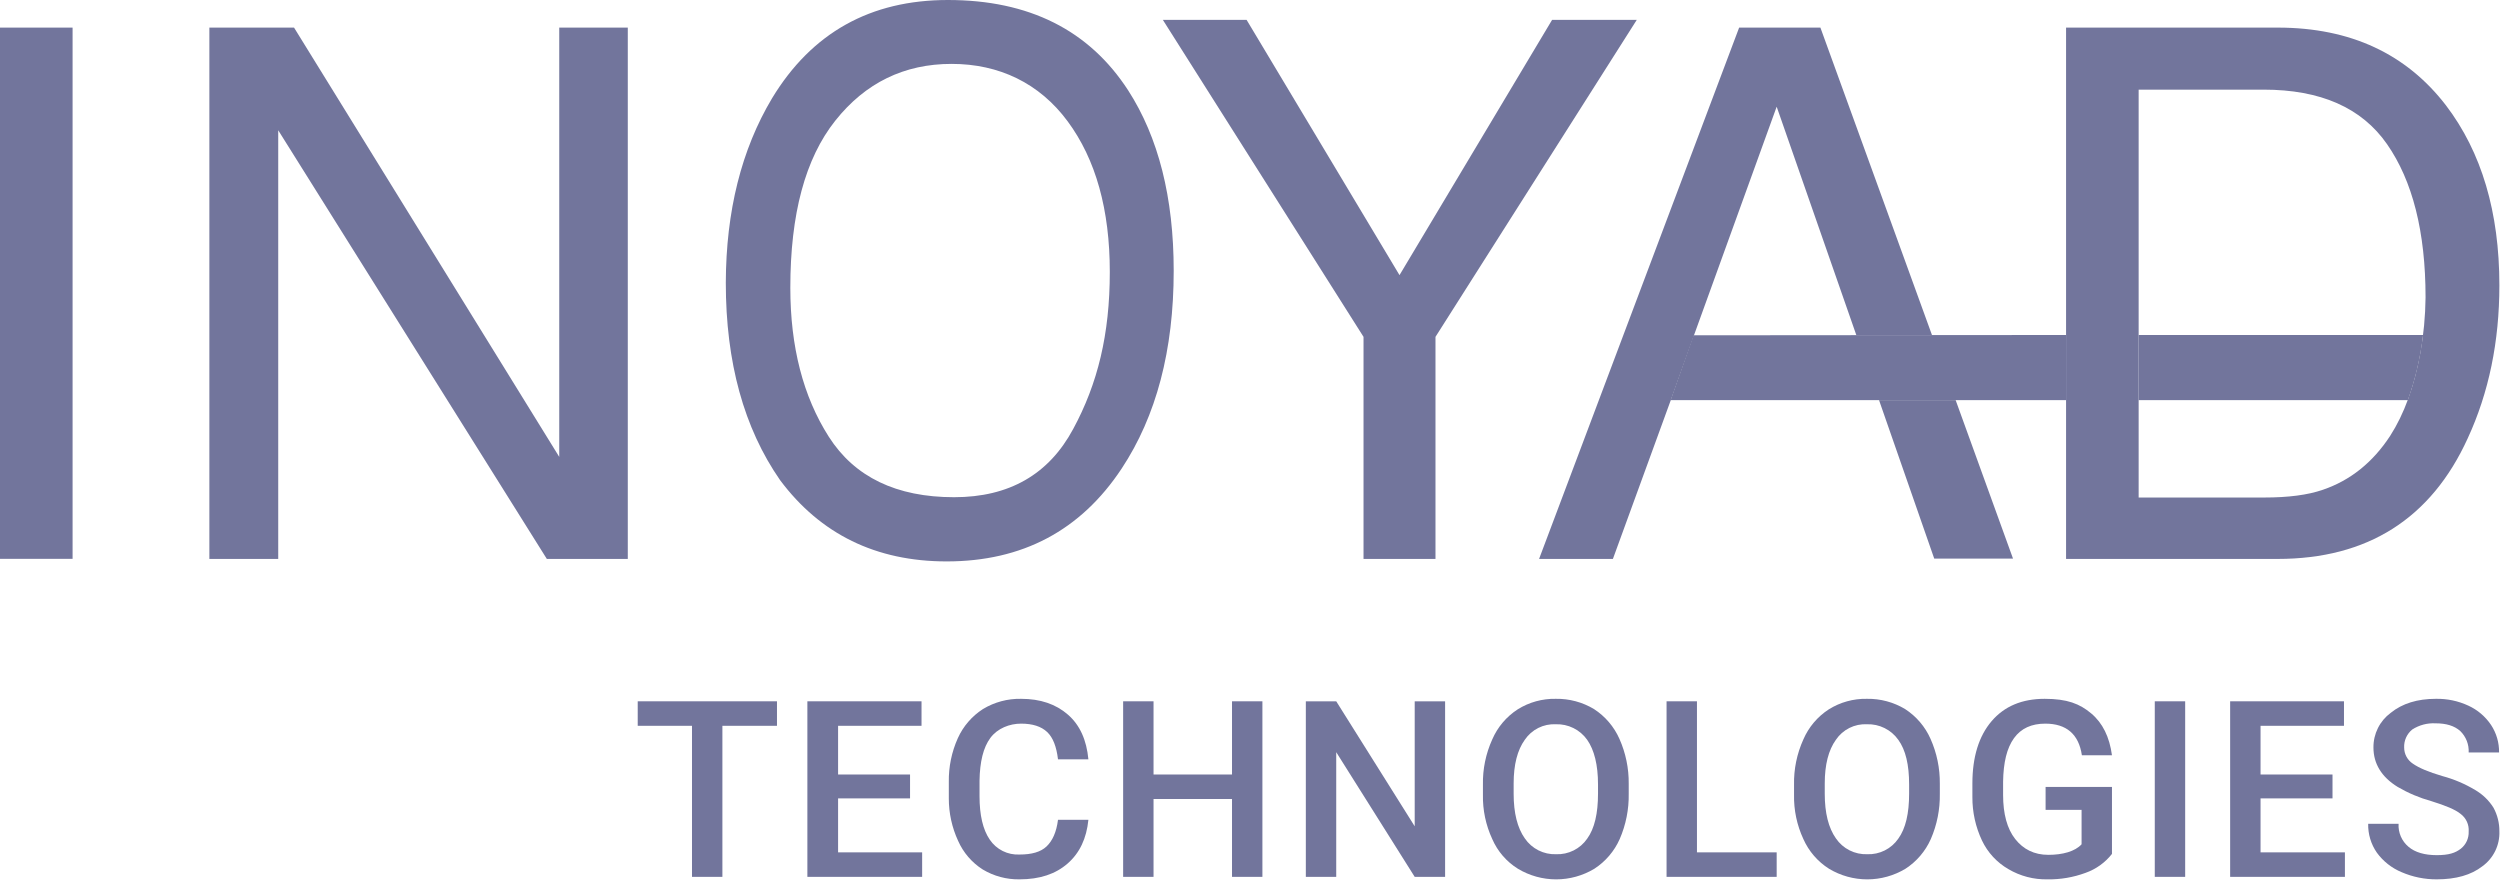 <?xml version="1.0" encoding="utf-8"?>
<svg xmlns="http://www.w3.org/2000/svg" width="806" height="284" viewBox="0 0 806 284" fill="none">
<g clip-path="url(#clip0_114:2)">
<path d="M538.6 129H666.1V108L546 108.1L538.6 129Z" fill="#72759C"/>
<path d="M689.5 108V129H776.3C778.728 122.209 780.372 115.164 781.2 108H689.5Z" fill="#72759C"/>
<path d="M250.5 234H232.9V282.7H223.1V234H205.6V226.1H250.5V234Z" fill="#72759C"/>
<path d="M293.399 257.4H270.199V274.8H297.299V282.7H260.299V226.1H297.099V234H270.199V249.7H293.399V257.4Z" fill="#72759C"/>
<path d="M350.899 264.3C350.299 270.3 348.099 275 344.199 278.4C340.299 281.8 335.199 283.5 328.699 283.5C324.51 283.572 320.386 282.463 316.799 280.3C313.318 278.077 310.57 274.877 308.899 271.1C306.913 266.806 305.89 262.131 305.899 257.4V252.1C305.822 247.245 306.812 242.431 308.799 238C310.536 234.151 313.349 230.887 316.899 228.6C320.604 226.359 324.869 225.215 329.199 225.3C335.399 225.3 340.399 227 344.299 230.4C348.199 233.8 350.299 238.6 350.899 244.8H341.099C340.599 240.7 339.499 237.8 337.599 236C335.699 234.2 332.899 233.3 329.199 233.3C325.499 233.3 321.599 234.8 319.299 237.9C316.999 241 315.899 245.6 315.799 251.7V256.7C315.799 262.8 316.899 267.5 319.099 270.7C320.149 272.26 321.585 273.522 323.267 274.364C324.949 275.205 326.82 275.596 328.699 275.5C332.599 275.5 335.499 274.7 337.399 272.9C339.299 271.1 340.599 268.3 341.099 264.3H350.899Z" fill="#72759C"/>
<path d="M407 282.7H397.2V257.6H371.9V282.7H362.1V226.1H371.9V249.7H397.2V226.1H407V282.7Z" fill="#72759C"/>
<path d="M465.9 282.7H456.1L430.8 242.5V282.7H421V226.1H430.8L456.1 266.4V226.1H465.9V282.7Z" fill="#72759C"/>
<path d="M525.099 255.9C525.184 260.918 524.196 265.896 522.199 270.5C520.457 274.429 517.608 277.766 513.999 280.1C510.284 282.33 506.032 283.508 501.699 283.508C497.366 283.508 493.114 282.33 489.399 280.1C485.717 277.823 482.821 274.473 481.099 270.5C479.02 266.025 477.994 261.133 478.099 256.2V253C477.997 247.971 479.022 242.982 481.099 238.4C482.814 234.428 485.668 231.052 489.299 228.7C492.98 226.393 497.256 225.211 501.599 225.3C505.927 225.226 510.189 226.369 513.899 228.6C517.508 230.935 520.357 234.271 522.099 238.2C524.131 242.761 525.154 247.707 525.099 252.7V255.9ZM515.199 252.9C515.199 246.6 513.999 241.8 511.699 238.5C510.56 236.897 509.041 235.601 507.279 234.729C505.516 233.856 503.565 233.434 501.599 233.5C499.643 233.404 497.696 233.814 495.944 234.69C494.193 235.566 492.696 236.878 491.599 238.5C489.199 241.833 487.999 246.533 487.999 252.6V255.9C487.999 262.1 489.199 266.9 491.599 270.3C492.714 271.935 494.225 273.26 495.992 274.152C497.758 275.044 499.722 275.473 501.699 275.4C503.652 275.477 505.593 275.058 507.341 274.184C509.09 273.31 510.589 272.009 511.699 270.4C514.099 267.1 515.199 262.2 515.199 255.9V252.9Z" fill="#72759C"/>
<path d="M547.099 274.8H572.799V282.7H537.299V226.1H547.099V274.8Z" fill="#72759C"/>
<path d="M625.4 255.9C625.485 260.918 624.496 265.896 622.5 270.5C620.758 274.429 617.909 277.766 614.3 280.1C610.585 282.33 606.333 283.508 602 283.508C597.667 283.508 593.415 282.33 589.7 280.1C586.042 277.794 583.153 274.452 581.4 270.5C579.321 266.025 578.295 261.133 578.4 256.2V253C578.298 247.971 579.323 242.982 581.4 238.4C583.115 234.428 585.968 231.052 589.6 228.7C593.281 226.393 597.556 225.211 601.9 225.3C606.228 225.226 610.49 226.369 614.2 228.6C617.809 230.935 620.658 234.271 622.4 238.2C624.432 242.761 625.455 247.707 625.4 252.7V255.9ZM615.5 252.9C615.5 246.6 614.4 241.8 612 238.5C610.861 236.897 609.342 235.601 607.579 234.729C605.817 233.856 603.866 233.434 601.9 233.5C599.944 233.404 597.996 233.814 596.245 234.69C594.493 235.566 592.997 236.878 591.9 238.5C589.5 241.833 588.3 246.533 588.3 252.6V255.9C588.3 262.1 589.5 266.9 591.9 270.3C593.015 271.935 594.526 273.26 596.292 274.152C598.059 275.044 600.023 275.473 602 275.4C603.953 275.477 605.894 275.058 607.642 274.184C609.39 273.31 610.889 272.009 612 270.4C614.4 267.1 615.5 262.2 615.5 255.9V252.9Z" fill="#72759C"/>
<path d="M680.899 275.3C678.704 278.101 675.755 280.217 672.399 281.4C668.465 282.86 664.294 283.572 660.099 283.5C655.673 283.598 651.308 282.455 647.499 280.2C643.8 278.064 640.836 274.856 638.999 271C636.933 266.623 635.874 261.84 635.899 257V252.6C635.899 244 637.999 237.3 642.099 232.5C646.199 227.7 651.899 225.3 659.199 225.3C666.499 225.3 670.499 226.9 674.199 230C677.899 233.1 680.099 237.6 680.899 243.5H671.199C670.199 236.7 666.199 233.3 659.399 233.3C654.999 233.3 651.599 234.8 649.299 238C646.999 241.2 645.899 245.8 645.799 252V256.3C645.799 262.4 647.099 267.2 649.699 270.5C652.299 273.8 655.799 275.6 660.399 275.6C664.999 275.6 668.999 274.5 671.099 272.2V261.1H659.499V253.7H680.899V275.3Z" fill="#72759C"/>
<path d="M704.499 282.7H694.699V226.1H704.499V282.7Z" fill="#72759C"/>
<path d="M752 257.4H728.8V274.8H756V282.7H719V226.1H755.7V234H728.8V249.7H752V257.4Z" fill="#72759C"/>
<path d="M795.9 268.1C795.982 267.008 795.786 265.913 795.332 264.916C794.877 263.92 794.178 263.054 793.3 262.4C791.6 261 788.4 259.7 783.9 258.3C780.083 257.245 776.419 255.699 773 253.7C767.8 250.5 765.2 246.2 765.2 241C765.176 238.823 765.672 236.671 766.645 234.723C767.619 232.775 769.043 231.087 770.8 229.8C774.5 226.8 779.4 225.3 785.3 225.3C788.922 225.225 792.513 225.977 795.8 227.5C798.757 228.857 801.283 231.002 803.1 233.7C804.843 236.337 805.749 239.439 805.7 242.6H795.9C795.965 241.324 795.758 240.049 795.293 238.859C794.827 237.67 794.114 236.593 793.2 235.7C791.3 234 788.7 233.2 785.2 233.2C782.552 233.061 779.927 233.761 777.7 235.2C776.846 235.898 776.166 236.786 775.715 237.793C775.263 238.8 775.053 239.898 775.1 241C775.097 242.031 775.352 243.047 775.841 243.955C776.33 244.863 777.038 245.635 777.9 246.2C779.9 247.6 783 248.9 787.4 250.2C791.127 251.195 794.695 252.71 798 254.7C800.402 256.09 802.428 258.047 803.9 260.4C805.169 262.731 805.823 265.346 805.8 268C805.886 270.191 805.428 272.369 804.469 274.341C803.509 276.312 802.077 278.016 800.3 279.3C796.7 282.1 791.8 283.5 785.6 283.5C781.715 283.52 777.868 282.737 774.3 281.2C771.104 279.876 768.336 277.696 766.3 274.9C764.407 272.174 763.427 268.918 763.5 265.6H773.3C773.221 266.997 773.469 268.394 774.025 269.678C774.58 270.963 775.428 272.1 776.5 273C778.6 274.8 781.7 275.7 785.6 275.7C789.5 275.7 791.6 275 793.4 273.6C794.218 272.943 794.871 272.103 795.305 271.148C795.739 270.193 795.943 269.149 795.9 268.1Z" fill="#72759C"/>
<path d="M23.4 8.9H0V180.17H23.4V8.9Z" fill="#72759C"/>
<path d="M180.3 147.3L94.8 8.9H67.5V180.2H89.7V42L176.3 180.2H202.4V8.9H180.3V147.3Z" fill="#72759C"/>
<path d="M500.4 6.4L451.2 88.7L401.9 6.4H374.9L439.6 108.6V180.2H462.8V108.6L527.7 6.4H500.4Z" fill="#72759C"/>
<path d="M305.6 0C280.6 0 261.7 10.567 248.9 31.7C239.033 48.233 234.067 68.067 234 91.2C234 116.8 239.833 138 251.5 154.8C264.5 172.2 282.4 181 305.2 181C329.6 181 348.4 171.033 361.6 151.1C372.8 134.167 378.4 112.9 378.4 87.3C378.4 63.7 373.5 44.3 363.7 29.1C351.1 9.7 331.733 0 305.6 0ZM346 138.3C338.133 152.967 325.333 160.3 307.6 160.3C289 160.3 275.5 153.8 267.2 140.8C258.9 127.8 254.8 111.7 254.8 92.8C254.8 69 259.6 51.1 269.3 38.9C279 26.7 291.5 20.6 306.8 20.6C322.1 20.6 335.1 26.8 344.2 39.1C353.3 51.4 357.8 67.6 357.8 87.7C357.8 107.8 353.9 123.7 346 138.3Z" fill="#72759C"/>
<path d="M788.6 34C775.8 17.333 757.8 8.967 734.6 8.9H666.1V180.2H734.3C763.3 180.2 783.8 167.2 795.6 141.3C802.4 126.6 805.8 110.1 805.8 92C805.8 68.4 800.066 49.067 788.6 34ZM780.3 113.9C778.3 124.7 775.1 133.5 770.6 140.5C765 149.1 757.7 154.9 748.9 157.9C744 159.6 737.7 160.4 730 160.4H689.5V28.9H729.8C748.1 28.9 761.4 34.7 769.6 46.5C777.8 58.3 782 74.7 782 95.9C781.933 101.937 781.365 107.957 780.3 113.9Z" fill="#72759C"/>
<path d="M605.799 129L623.599 180.1H648.999L630.499 129H605.799Z" fill="#72759C"/>
<path d="M586.899 8.9H560.699L496.199 180.2H519.999L538.699 128.9L546.099 108.2L572.799 34.4L598.499 108.1H622.899L586.899 8.9Z" fill="#72759C"/>
</g>
<defs>
<clipPath id="clip0_114:2">
<rect width="805.8" height="283.5" fill="white"/>
</clipPath>
</defs>
</svg>